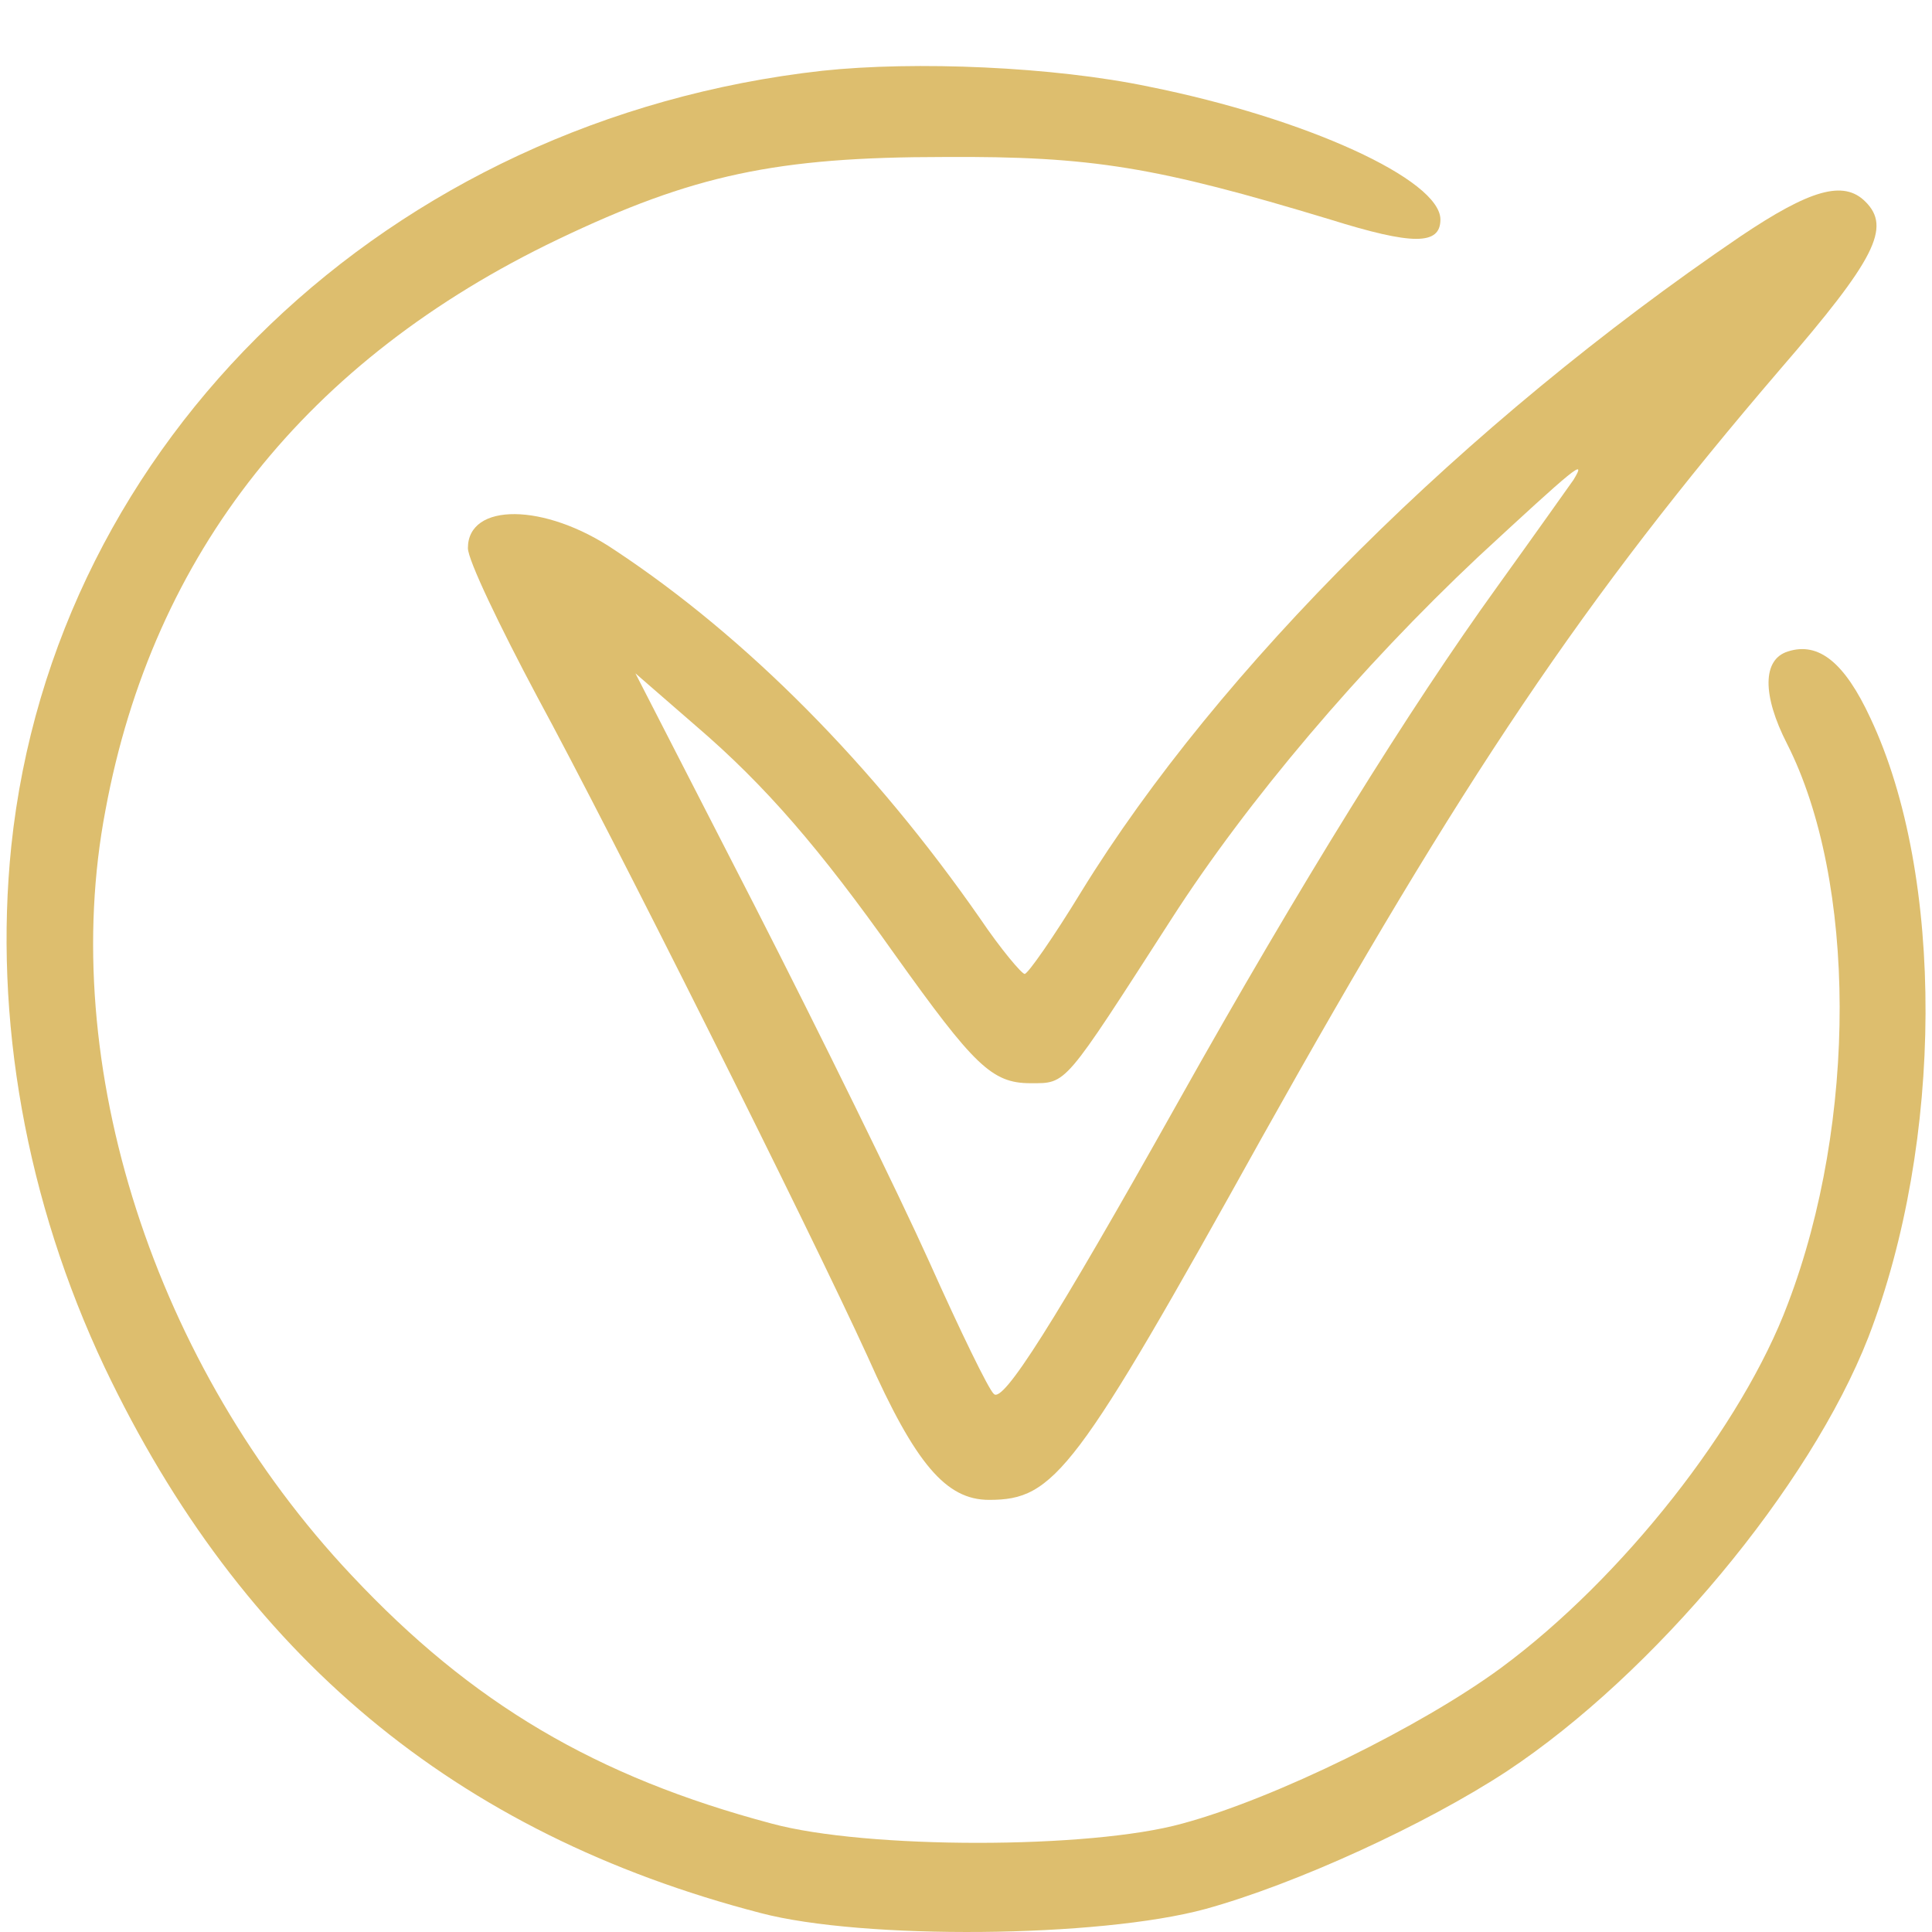 <svg width="27" height="27" viewBox="0 0 27 27" fill="none" xmlns="http://www.w3.org/2000/svg">
<path fill-rule="evenodd" clip-rule="evenodd" d="M11.491 0.989C5.429 1.667 0.754 6.162 0.158 11.823C-0.091 14.236 0.366 16.788 1.461 19.106C3.375 23.128 6.356 25.625 10.63 26.735C12.059 27.111 15.361 27.082 16.844 26.679C18.105 26.332 19.922 25.5 21.061 24.752C23.114 23.392 25.291 20.784 26.11 18.69C27.164 15.958 27.179 12.239 26.139 10.035C25.779 9.259 25.416 8.966 24.987 9.104C24.628 9.215 24.627 9.716 24.974 10.394C25.946 12.309 25.959 15.665 24.987 18.217C24.35 19.923 22.672 22.058 20.978 23.308C19.868 24.125 17.815 25.137 16.525 25.484C15.235 25.844 12.1 25.844 10.781 25.484C8.327 24.831 6.593 23.806 4.915 22.017C2.155 19.09 0.795 14.873 1.474 11.322C2.139 7.73 4.29 5.024 7.798 3.345C9.684 2.443 10.851 2.194 13.195 2.194C15.261 2.181 16.163 2.333 18.591 3.068C19.742 3.428 20.13 3.428 20.13 3.068C20.13 2.513 18.257 1.652 16.052 1.21C14.724 0.932 12.794 0.85 11.491 0.989Z" fill="#DDBE6E"/>
<path fill-rule="evenodd" clip-rule="evenodd" d="M24.322 3.304C20.465 5.925 17.026 9.35 15.112 12.46C14.724 13.097 14.364 13.611 14.32 13.611C14.279 13.611 13.986 13.264 13.696 12.835C12.21 10.7 10.437 8.908 8.592 7.688C7.608 7.022 6.539 7.022 6.539 7.66C6.539 7.827 6.984 8.754 7.51 9.741C8.564 11.684 11.311 17.175 12.128 18.964C12.794 20.462 13.223 20.961 13.822 20.961C14.737 20.961 15.03 20.585 17.635 15.898C20.452 10.864 22.13 8.366 24.877 5.162C26.208 3.622 26.432 3.178 26.069 2.818C25.764 2.512 25.293 2.651 24.322 3.304ZM21.991 6.704C21.922 6.801 21.451 7.467 20.922 8.202C19.701 9.895 18.175 12.349 16.456 15.415C14.721 18.509 14.014 19.619 13.889 19.48C13.819 19.424 13.416 18.594 12.987 17.635C12.557 16.68 11.46 14.446 10.545 12.655L8.88 9.41L9.726 10.145C10.697 10.977 11.46 11.864 12.501 13.334C13.611 14.888 13.86 15.138 14.4 15.138C14.914 15.138 14.857 15.194 16.368 12.848C17.437 11.183 19.018 9.325 20.655 7.785C22.004 6.537 22.186 6.382 21.991 6.704Z" fill="#DDBE6E"/>
</svg>
